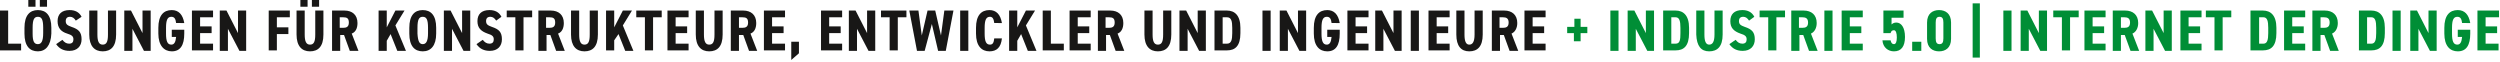 <?xml version="1.0" encoding="utf-8"?>
<!-- Generator: Adobe Illustrator 28.0.0, SVG Export Plug-In . SVG Version: 6.00 Build 0)  -->
<svg version="1.1" id="Ebene_1" xmlns="http://www.w3.org/2000/svg" xmlns:xlink="http://www.w3.org/1999/xlink" x="0px" y="0px"
	 width="521px" height="13px" viewBox="0 0 521 13" style="enable-background:new 0 0 521 13;" xml:space="preserve">
<style type="text/css">
	.st0{fill:#181716;}
	.st1{fill:#008E36;}
</style>
<g>
	<path class="st0" d="M1.7,9.1h2.7v1.4H0V2.2h1.7V9.1L1.7,9.1z"/>
	<path class="st0" d="M7.9,10.7c-1.7,0-2.8-1.1-2.8-3.7V5.8c0-2.6,1.1-3.7,2.8-3.7s2.8,1.1,2.8,3.7V7C10.6,9.5,9.5,10.7,7.9,10.7z
		 M5.9,0h1.5v1.4H5.9V0z M7.9,9.2c0.7,0,1.1-0.6,1.1-2.3V5.8c0-1.7-0.3-2.3-1.1-2.3S6.8,4.1,6.8,5.8V7C6.8,8.6,7.1,9.2,7.9,9.2z
		 M8.3,0h1.5v1.4H8.3V0z"/>
	<path class="st0" d="M15.8,4.3c-0.3-0.5-0.7-0.8-1.2-0.8c-0.6,0-0.9,0.3-0.9,0.9c0,0.7,0.4,0.9,1.2,1.2c1.5,0.5,2.1,1.1,2.1,2.6
		c0,1.4-0.9,2.4-2.5,2.4c-1.2,0-2.1-0.4-2.8-1.4l1.3-0.9c0.4,0.5,0.8,0.8,1.4,0.8c0.7,0,0.9-0.4,0.9-0.9c0-0.6-0.3-0.9-1.3-1.2
		C12.7,6.6,12,5.8,12,4.4s0.8-2.3,2.5-2.3c1.1,0,2,0.4,2.5,1.4L15.8,4.3L15.8,4.3z"/>
	<path class="st0" d="M18.6,7.2v-5h1.7v5c0,1.4,0.3,2.1,1.1,2.1s1.1-0.6,1.1-2.1v-5h1.7v5c0,2.5-1.1,3.5-2.8,3.5S18.6,9.6,18.6,7.2
		L18.6,7.2z"/>
	<path class="st0" d="M31.4,2.2v8.4H30L27.6,6v4.6h-1.7V2.2h1.4l2.4,4.7V2.2C29.7,2.2,31.4,2.2,31.4,2.2z"/>
	<path class="st0" d="M36.7,4.8c-0.1-0.8-0.3-1.3-1-1.3c-0.8,0-1.1,0.7-1.1,2.3V7c0,1.6,0.3,2.3,1.1,2.3c0.6,0,0.9-0.5,1-1.6h-0.9
		V6.2h2.6V7c0,2.4-0.8,3.7-2.6,3.7C34.2,10.7,33,9.5,33,7V5.8c0-2.6,1.1-3.7,2.8-3.7c1.4,0,2.3,0.9,2.6,2.7L36.7,4.8L36.7,4.8z"/>
	<path class="st0" d="M44.4,2.2v1.4h-2.7v1.9h2.4v1.4h-2.4v2.2h2.7v1.4H40V2.2L44.4,2.2L44.4,2.2z"/>
	<path class="st0" d="M51.3,2.2v8.4h-1.4L47.5,6v4.6h-1.7V2.2h1.4l2.4,4.7V2.2C49.6,2.2,51.3,2.2,51.3,2.2z"/>
	<path class="st0" d="M60.4,2.2v1.4h-2.7v2.1h2.4v1.4h-2.4v3.4H56V2.2C56,2.2,60.4,2.2,60.4,2.2z"/>
	<path class="st0" d="M61.8,7.2v-5h1.7v5c0,1.4,0.3,2.1,1.1,2.1s1.1-0.6,1.1-2.1v-5h1.7v5c0,2.5-1.1,3.5-2.8,3.5S61.8,9.6,61.8,7.2
		L61.8,7.2z M62.6,0h1.5v1.4h-1.5C62.6,1.4,62.6,0,62.6,0z M65,0h1.5v1.4H65V0z"/>
	<path class="st0" d="M72.9,10.6l-1.2-3.3h-0.8v3.3h-1.7V2.2h2.6c1.6,0,2.7,0.9,2.7,2.6c0,1.1-0.4,1.9-1.2,2.2l1.4,3.6H72.9z
		 M71.5,5.8c0.7,0,1.2-0.2,1.2-1.1s-0.4-1.1-1.2-1.1h-0.7v2.2H71.5z"/>
	<path class="st0" d="M82.8,10.6l-1.4-3.5l-0.8,1.4v2.1h-1.7V2.2h1.7v3.5l1.8-3.5h1.9l-1.9,3.1l2.2,5.3H82.8L82.8,10.6z"/>
	<path class="st0" d="M88.1,10.7c-1.7,0-2.8-1.1-2.8-3.7V5.8c0-2.6,1.1-3.7,2.8-3.7s2.8,1.1,2.8,3.7V7C90.9,9.5,89.8,10.7,88.1,10.7
		z M88.1,9.2c0.7,0,1.1-0.6,1.1-2.3V5.8c0-1.7-0.3-2.3-1.1-2.3s-1.1,0.6-1.1,2.3V7C87.1,8.6,87.4,9.2,88.1,9.2z"/>
	<path class="st0" d="M98,2.2v8.4h-1.4L94.2,6v4.6h-1.7V2.2h1.4l2.4,4.7V2.2C96.3,2.2,98,2.2,98,2.2z"/>
	<path class="st0" d="M103.4,4.3c-0.3-0.5-0.7-0.8-1.2-0.8c-0.6,0-0.9,0.3-0.9,0.9c0,0.7,0.4,0.9,1.2,1.2c1.5,0.5,2.1,1.1,2.1,2.6
		c0,1.4-0.9,2.4-2.5,2.4c-1.2,0-2.1-0.4-2.8-1.4l1.3-0.9c0.4,0.5,0.8,0.8,1.4,0.8c0.7,0,0.9-0.4,0.9-0.9c0-0.6-0.3-0.9-1.3-1.2
		c-1.4-0.5-2.1-1.2-2.1-2.6s0.8-2.3,2.5-2.3c1.1,0,2,0.4,2.5,1.4L103.4,4.3L103.4,4.3z"/>
	<path class="st0" d="M110.9,2.2v1.4h-1.8v6.9h-1.7V3.6h-1.8V2.2C105.6,2.2,110.9,2.2,110.9,2.2z"/>
	<path class="st0" d="M115.9,10.6l-1.2-3.3h-0.8v3.3h-1.7V2.2h2.6c1.6,0,2.7,0.9,2.7,2.6c0,1.1-0.4,1.9-1.2,2.2l1.4,3.6H115.9z
		 M114.5,5.8c0.7,0,1.2-0.2,1.2-1.1s-0.4-1.1-1.2-1.1h-0.7v2.2H114.5z"/>
	<path class="st0" d="M119,7.2v-5h1.7v5c0,1.4,0.3,2.1,1.1,2.1s1.1-0.6,1.1-2.1v-5h1.7v5c0,2.5-1.1,3.5-2.8,3.5S119,9.6,119,7.2
		L119,7.2z"/>
	<path class="st0" d="M130.3,10.6l-1.4-3.5L128,8.4v2.1h-1.7V2.2h1.7v3.5l1.8-3.5h1.9l-1.9,3.1l2.2,5.3H130.3L130.3,10.6z"/>
	<path class="st0" d="M137.9,2.2v1.4h-1.8v6.9h-1.7V3.6h-1.8V2.2L137.9,2.2L137.9,2.2z"/>
	<path class="st0" d="M143.5,2.2v1.4h-2.7v1.9h2.4v1.4h-2.4v2.2h2.7v1.4h-4.4V2.2L143.5,2.2L143.5,2.2z"/>
	<path class="st0" d="M145,7.2v-5h1.7v5c0,1.4,0.3,2.1,1.1,2.1s1.1-0.6,1.1-2.1v-5h1.7v5c0,2.5-1.1,3.5-2.8,3.5S145,9.6,145,7.2
		L145,7.2z"/>
	<path class="st0" d="M156.1,10.6l-1.2-3.3H154v3.3h-1.7V2.2h2.6c1.6,0,2.7,0.9,2.7,2.6c0,1.1-0.4,1.9-1.2,2.2l1.4,3.6H156.1z
		 M154.7,5.8c0.7,0,1.2-0.2,1.2-1.1s-0.4-1.1-1.2-1.1H154v2.2H154.7z"/>
	<path class="st0" d="M163.6,2.2v1.4h-2.7v1.9h2.4v1.4h-2.4v2.2h2.7v1.4h-4.4V2.2L163.6,2.2L163.6,2.2z"/>
	<path class="st0" d="M166.5,11.1l-1.6,1.4V8.7h1.6V11.1z"/>
	<path class="st0" d="M175.5,2.2v1.4h-2.7v1.9h2.4v1.4h-2.4v2.2h2.7v1.4h-4.4V2.2L175.5,2.2L175.5,2.2z"/>
	<path class="st0" d="M182.4,2.2v8.4h-1.4L178.6,6v4.6h-1.7V2.2h1.4l2.4,4.7V2.2L182.4,2.2L182.4,2.2z"/>
	<path class="st0" d="M188.9,2.2v1.4h-1.8v6.9h-1.7V3.6h-1.8V2.2L188.9,2.2L188.9,2.2z"/>
	<path class="st0" d="M192.7,10.6h-1.6l-1.6-8.4h1.9l0.7,5.2l1.2-5.2h1.6l1.2,5.2l0.7-5.2h1.9l-1.6,8.4h-1.6L194.2,5L192.7,10.6
		L192.7,10.6z"/>
	<path class="st0" d="M201.8,10.6h-1.7V2.2h1.7V10.6z"/>
	<path class="st0" d="M207.2,4.8c-0.1-0.8-0.3-1.3-0.9-1.3c-0.8,0-1.1,0.7-1.1,2.3V7c0,1.6,0.3,2.3,1.1,2.3c0.6,0,0.8-0.4,0.9-1.3
		h1.6c-0.2,1.9-1.1,2.7-2.6,2.7c-1.6,0-2.8-1.1-2.8-3.7V5.8c0-2.6,1.1-3.7,2.8-3.7c1.4,0,2.3,0.9,2.6,2.7L207.2,4.8L207.2,4.8z"/>
	<path class="st0" d="M214.2,10.6l-1.4-3.5l-0.8,1.4v2.1h-1.7V2.2h1.7v3.5l1.8-3.5h1.9l-1.9,3.1l2.2,5.3H214.2L214.2,10.6z"/>
	<path class="st0" d="M219,9.1h2.7v1.4h-4.4V2.2h1.7L219,9.1L219,9.1z"/>
	<path class="st0" d="M227.3,2.2v1.4h-2.7v1.9h2.4v1.4h-2.4v2.2h2.7v1.4h-4.4V2.2L227.3,2.2L227.3,2.2z"/>
	<path class="st0" d="M232.5,10.6l-1.2-3.3h-0.8v3.3h-1.7V2.2h2.6c1.6,0,2.7,0.9,2.7,2.6c0,1.1-0.4,1.9-1.2,2.2l1.4,3.6H232.5z
		 M231.1,5.8c0.7,0,1.2-0.2,1.2-1.1s-0.4-1.1-1.2-1.1h-0.7v2.2H231.1z"/>
	<path class="st0" d="M238.5,7.2v-5h1.7v5c0,1.4,0.3,2.1,1.1,2.1s1.1-0.6,1.1-2.1v-5h1.7v5c0,2.5-1.1,3.5-2.8,3.5
		S238.5,9.6,238.5,7.2L238.5,7.2z"/>
	<path class="st0" d="M251.3,2.2v8.4h-1.4L247.5,6v4.6h-1.7V2.2h1.4l2.4,4.7V2.2L251.3,2.2L251.3,2.2z"/>
	<path class="st0" d="M253.1,10.6V2.2h2.6c1.6,0,2.8,1,2.8,3.6v1.1c0,2.7-1.1,3.6-2.8,3.6H253.1z M256.8,6.9V5.8
		c0-1.4-0.2-2.2-1.1-2.2h-0.9v5.5h0.9C256.6,9.1,256.8,8.3,256.8,6.9L256.8,6.9z"/>
	<path class="st0" d="M264.8,10.6h-1.7V2.2h1.7V10.6z"/>
	<path class="st0" d="M272.2,2.2v8.4h-1.4L268.4,6v4.6h-1.7V2.2h1.4l2.4,4.7V2.2C270.5,2.2,272.2,2.2,272.2,2.2z"/>
	<path class="st0" d="M277.5,4.8c-0.1-0.8-0.3-1.3-1-1.3c-0.8,0-1.1,0.7-1.1,2.3V7c0,1.6,0.3,2.3,1.1,2.3c0.6,0,0.9-0.5,1-1.6h-0.9
		V6.2h2.6V7c0,2.4-0.8,3.7-2.6,3.7c-1.6,0-2.8-1.1-2.8-3.7V5.8c0-2.6,1.1-3.7,2.8-3.7c1.4,0,2.3,0.9,2.6,2.7L277.5,4.8L277.5,4.8z"
		/>
	<path class="st0" d="M285.2,2.2v1.4h-2.7v1.9h2.4v1.4h-2.4v2.2h2.7v1.4h-4.4V2.2L285.2,2.2L285.2,2.2z"/>
	<path class="st0" d="M292.1,2.2v8.4h-1.4L288.3,6v4.6h-1.7V2.2h1.4l2.4,4.7V2.2C290.4,2.2,292.1,2.2,292.1,2.2z"/>
	<path class="st0" d="M295.7,10.6H294V2.2h1.7V10.6z"/>
	<path class="st0" d="M302.1,2.2v1.4h-2.7v1.9h2.4v1.4h-2.4v2.2h2.7v1.4h-4.4V2.2L302.1,2.2L302.1,2.2z"/>
	<path class="st0" d="M303.5,7.2v-5h1.7v5c0,1.4,0.3,2.1,1,2.1s1.1-0.6,1.1-2.1v-5h1.7v5c0,2.5-1.1,3.5-2.8,3.5S303.5,9.6,303.5,7.2
		L303.5,7.2z"/>
	<path class="st0" d="M314.6,10.6l-1.2-3.3h-0.8v3.3h-1.7V2.2h2.6c1.6,0,2.7,0.9,2.7,2.6c0,1.1-0.5,1.9-1.2,2.2l1.4,3.6H314.6
		L314.6,10.6z M313.2,5.8c0.7,0,1.2-0.2,1.2-1.1s-0.5-1.1-1.2-1.1h-0.7v2.2H313.2z"/>
	<path class="st0" d="M322.1,2.2v1.4h-2.7v1.9h2.4v1.4h-2.4v2.2h2.7v1.4h-4.4V2.2L322.1,2.2L322.1,2.2z"/>
</g>
<g>
	<path class="st1" d="M326.7,5.6h1.4V3.9h1.3v1.7h1.4v1.3h-1.4v1.7H328V6.9h-1.4V5.6z"/>
	<path class="st1" d="M337.3,10.6h-1.7V2.2h1.7V10.6z"/>
	<path class="st1" d="M344.7,2.2v8.4h-1.4L340.9,6v4.6h-1.7V2.2h1.4l2.4,4.7V2.2C343,2.2,344.7,2.2,344.7,2.2z"/>
	<path class="st1" d="M346.6,10.6V2.2h2.6c1.6,0,2.8,1,2.8,3.6v1.1c0,2.7-1.1,3.6-2.8,3.6H346.6z M350.2,6.9V5.8
		c0-1.4-0.2-2.2-1-2.2h-0.9v5.5h0.9C350.1,9.1,350.2,8.3,350.2,6.9L350.2,6.9z"/>
	<path class="st1" d="M353.5,7.2v-5h1.7v5c0,1.4,0.3,2.1,1,2.1s1.1-0.6,1.1-2.1v-5h1.7v5c0,2.5-1.1,3.5-2.8,3.5S353.6,9.6,353.5,7.2
		L353.5,7.2z"/>
	<path class="st1" d="M364.5,4.3c-0.3-0.5-0.7-0.8-1.2-0.8c-0.6,0-0.9,0.3-0.9,0.9c0,0.7,0.4,0.9,1.2,1.2c1.5,0.5,2.1,1.1,2.1,2.6
		c0,1.4-0.9,2.4-2.5,2.4c-1.2,0-2.1-0.4-2.8-1.4l1.3-0.9c0.4,0.5,0.8,0.8,1.4,0.8c0.7,0,0.9-0.4,0.9-0.9c0-0.6-0.3-0.9-1.3-1.2
		c-1.4-0.5-2.1-1.2-2.1-2.6s0.8-2.3,2.5-2.3c1.1,0,2,0.4,2.5,1.4L364.5,4.3L364.5,4.3z"/>
	<path class="st1" d="M372,2.2v1.4h-1.8v6.9h-1.7V3.6h-1.8V2.2L372,2.2L372,2.2z"/>
	<path class="st1" d="M377,10.6l-1.2-3.3h-0.8v3.3h-1.7V2.2h2.6c1.6,0,2.7,0.9,2.7,2.6c0,1.1-0.5,1.9-1.2,2.2l1.4,3.6H377L377,10.6z
		 M375.6,5.8c0.7,0,1.2-0.2,1.2-1.1s-0.5-1.1-1.2-1.1h-0.7v2.2H375.6z"/>
	<path class="st1" d="M381.9,10.6h-1.7V2.2h1.7V10.6z"/>
	<path class="st1" d="M388.2,2.2v1.4h-2.7v1.9h2.4v1.4h-2.4v2.2h2.7v1.4h-4.4V2.2L388.2,2.2L388.2,2.2z"/>
	<path class="st1" d="M394,6.9h-1.5V2.2h4.2v1.5h-2.5v1.4c0.2-0.2,0.5-0.4,1-0.4c1,0,1.8,1,1.8,3s-0.8,3-2.3,3
		c-1.2,0-2.3-0.8-2.4-2.3h1.7c0.1,0.5,0.3,0.8,0.7,0.8s0.6-0.5,0.6-1.4s-0.2-1.5-0.6-1.5C394.3,6.3,394.1,6.5,394,6.9L394,6.9z"/>
	<path class="st1" d="M400.4,10.6h-1.9V8.7h1.9V10.6z"/>
	<path class="st1" d="M401.6,8.1V4.7c0-1.9,1.2-2.6,2.5-2.6s2.5,0.7,2.5,2.6v3.4c0,1.9-1.2,2.6-2.5,2.6S401.6,10,401.6,8.1z M405,8
		V4.7c0-0.8-0.2-1.2-0.8-1.2s-0.8,0.4-0.8,1.2V8c0,0.8,0.2,1.2,0.8,1.2S405,8.8,405,8z"/>
	<path class="st1" d="M412.6,12h-1.5V0.7h1.5V12z"/>
	<path class="st1" d="M419.2,10.6h-1.7V2.2h1.7V10.6z"/>
	<path class="st1" d="M426.6,2.2v8.4h-1.4L422.8,6v4.6h-1.7V2.2h1.4l2.4,4.7V2.2C424.9,2.2,426.6,2.2,426.6,2.2z"/>
	<path class="st1" d="M433.2,2.2v1.4h-1.8v6.9h-1.7V3.6h-1.8V2.2L433.2,2.2L433.2,2.2z"/>
	<path class="st1" d="M438.8,2.2v1.4h-2.7v1.9h2.4v1.4h-2.4v2.2h2.7v1.4h-4.4V2.2L438.8,2.2L438.8,2.2z"/>
	<path class="st1" d="M444,10.6l-1.2-3.3h-0.8v3.3h-1.7V2.2h2.6c1.6,0,2.7,0.9,2.7,2.6c0,1.1-0.5,1.9-1.2,2.2l1.4,3.6H444L444,10.6z
		 M442.7,5.8c0.7,0,1.2-0.2,1.2-1.1s-0.5-1.1-1.2-1.1h-0.7v2.2H442.7z"/>
	<path class="st1" d="M452.6,2.2v8.4h-1.4L448.8,6v4.6h-1.7V2.2h1.4l2.4,4.7V2.2C450.9,2.2,452.6,2.2,452.6,2.2z"/>
	<path class="st1" d="M458.8,2.2v1.4h-2.7v1.9h2.4v1.4h-2.4v2.2h2.7v1.4h-4.4V2.2L458.8,2.2L458.8,2.2z"/>
	<path class="st1" d="M465,2.2v1.4h-1.8v6.9h-1.7V3.6h-1.8V2.2L465,2.2L465,2.2z"/>
	<path class="st1" d="M469,10.6V2.2h2.6c1.6,0,2.8,1,2.8,3.6v1.1c0,2.7-1.1,3.6-2.8,3.6H469z M472.7,6.9V5.8c0-1.4-0.2-2.2-1-2.2
		h-0.9v5.5h0.9C472.5,9.1,472.7,8.3,472.7,6.9L472.7,6.9z"/>
	<path class="st1" d="M480.4,2.2v1.4h-2.7v1.9h2.4v1.4h-2.4v2.2h2.7v1.4H476V2.2L480.4,2.2L480.4,2.2z"/>
	<path class="st1" d="M485.6,10.6l-1.2-3.3h-0.8v3.3h-1.7V2.2h2.6c1.6,0,2.7,0.9,2.7,2.6c0,1.1-0.5,1.9-1.2,2.2l1.4,3.6H485.6
		L485.6,10.6z M484.3,5.8c0.7,0,1.2-0.2,1.2-1.1s-0.5-1.1-1.2-1.1h-0.7v2.2H484.3z"/>
	<path class="st1" d="M491.6,10.6V2.2h2.6c1.6,0,2.8,1,2.8,3.6v1.1c0,2.7-1.1,3.6-2.8,3.6H491.6z M495.2,6.9V5.8
		c0-1.4-0.2-2.2-1-2.2h-0.9v5.5h0.9C495,9.1,495.2,8.3,495.2,6.9L495.2,6.9z"/>
	<path class="st1" d="M500.3,10.6h-1.7V2.2h1.7V10.6z"/>
	<path class="st1" d="M507.8,2.2v8.4h-1.4L504,6v4.6h-1.7V2.2h1.4l2.4,4.7V2.2C506.1,2.2,507.8,2.2,507.8,2.2z"/>
	<path class="st1" d="M513.1,4.8c-0.1-0.8-0.3-1.3-1-1.3c-0.8,0-1.1,0.7-1.1,2.3V7c0,1.6,0.3,2.3,1.1,2.3c0.6,0,0.9-0.5,1-1.6h-0.9
		V6.2h2.6V7c0,2.4-0.8,3.7-2.6,3.7c-1.6,0-2.8-1.1-2.8-3.7V5.8c0-2.6,1.1-3.7,2.8-3.7c1.4,0,2.3,0.9,2.6,2.7L513.1,4.8L513.1,4.8z"
		/>
	<path class="st1" d="M520.8,2.2v1.4H518v1.9h2.4v1.4H518v2.2h2.7v1.4h-4.4V2.2L520.8,2.2L520.8,2.2z"/>
</g>
</svg>
